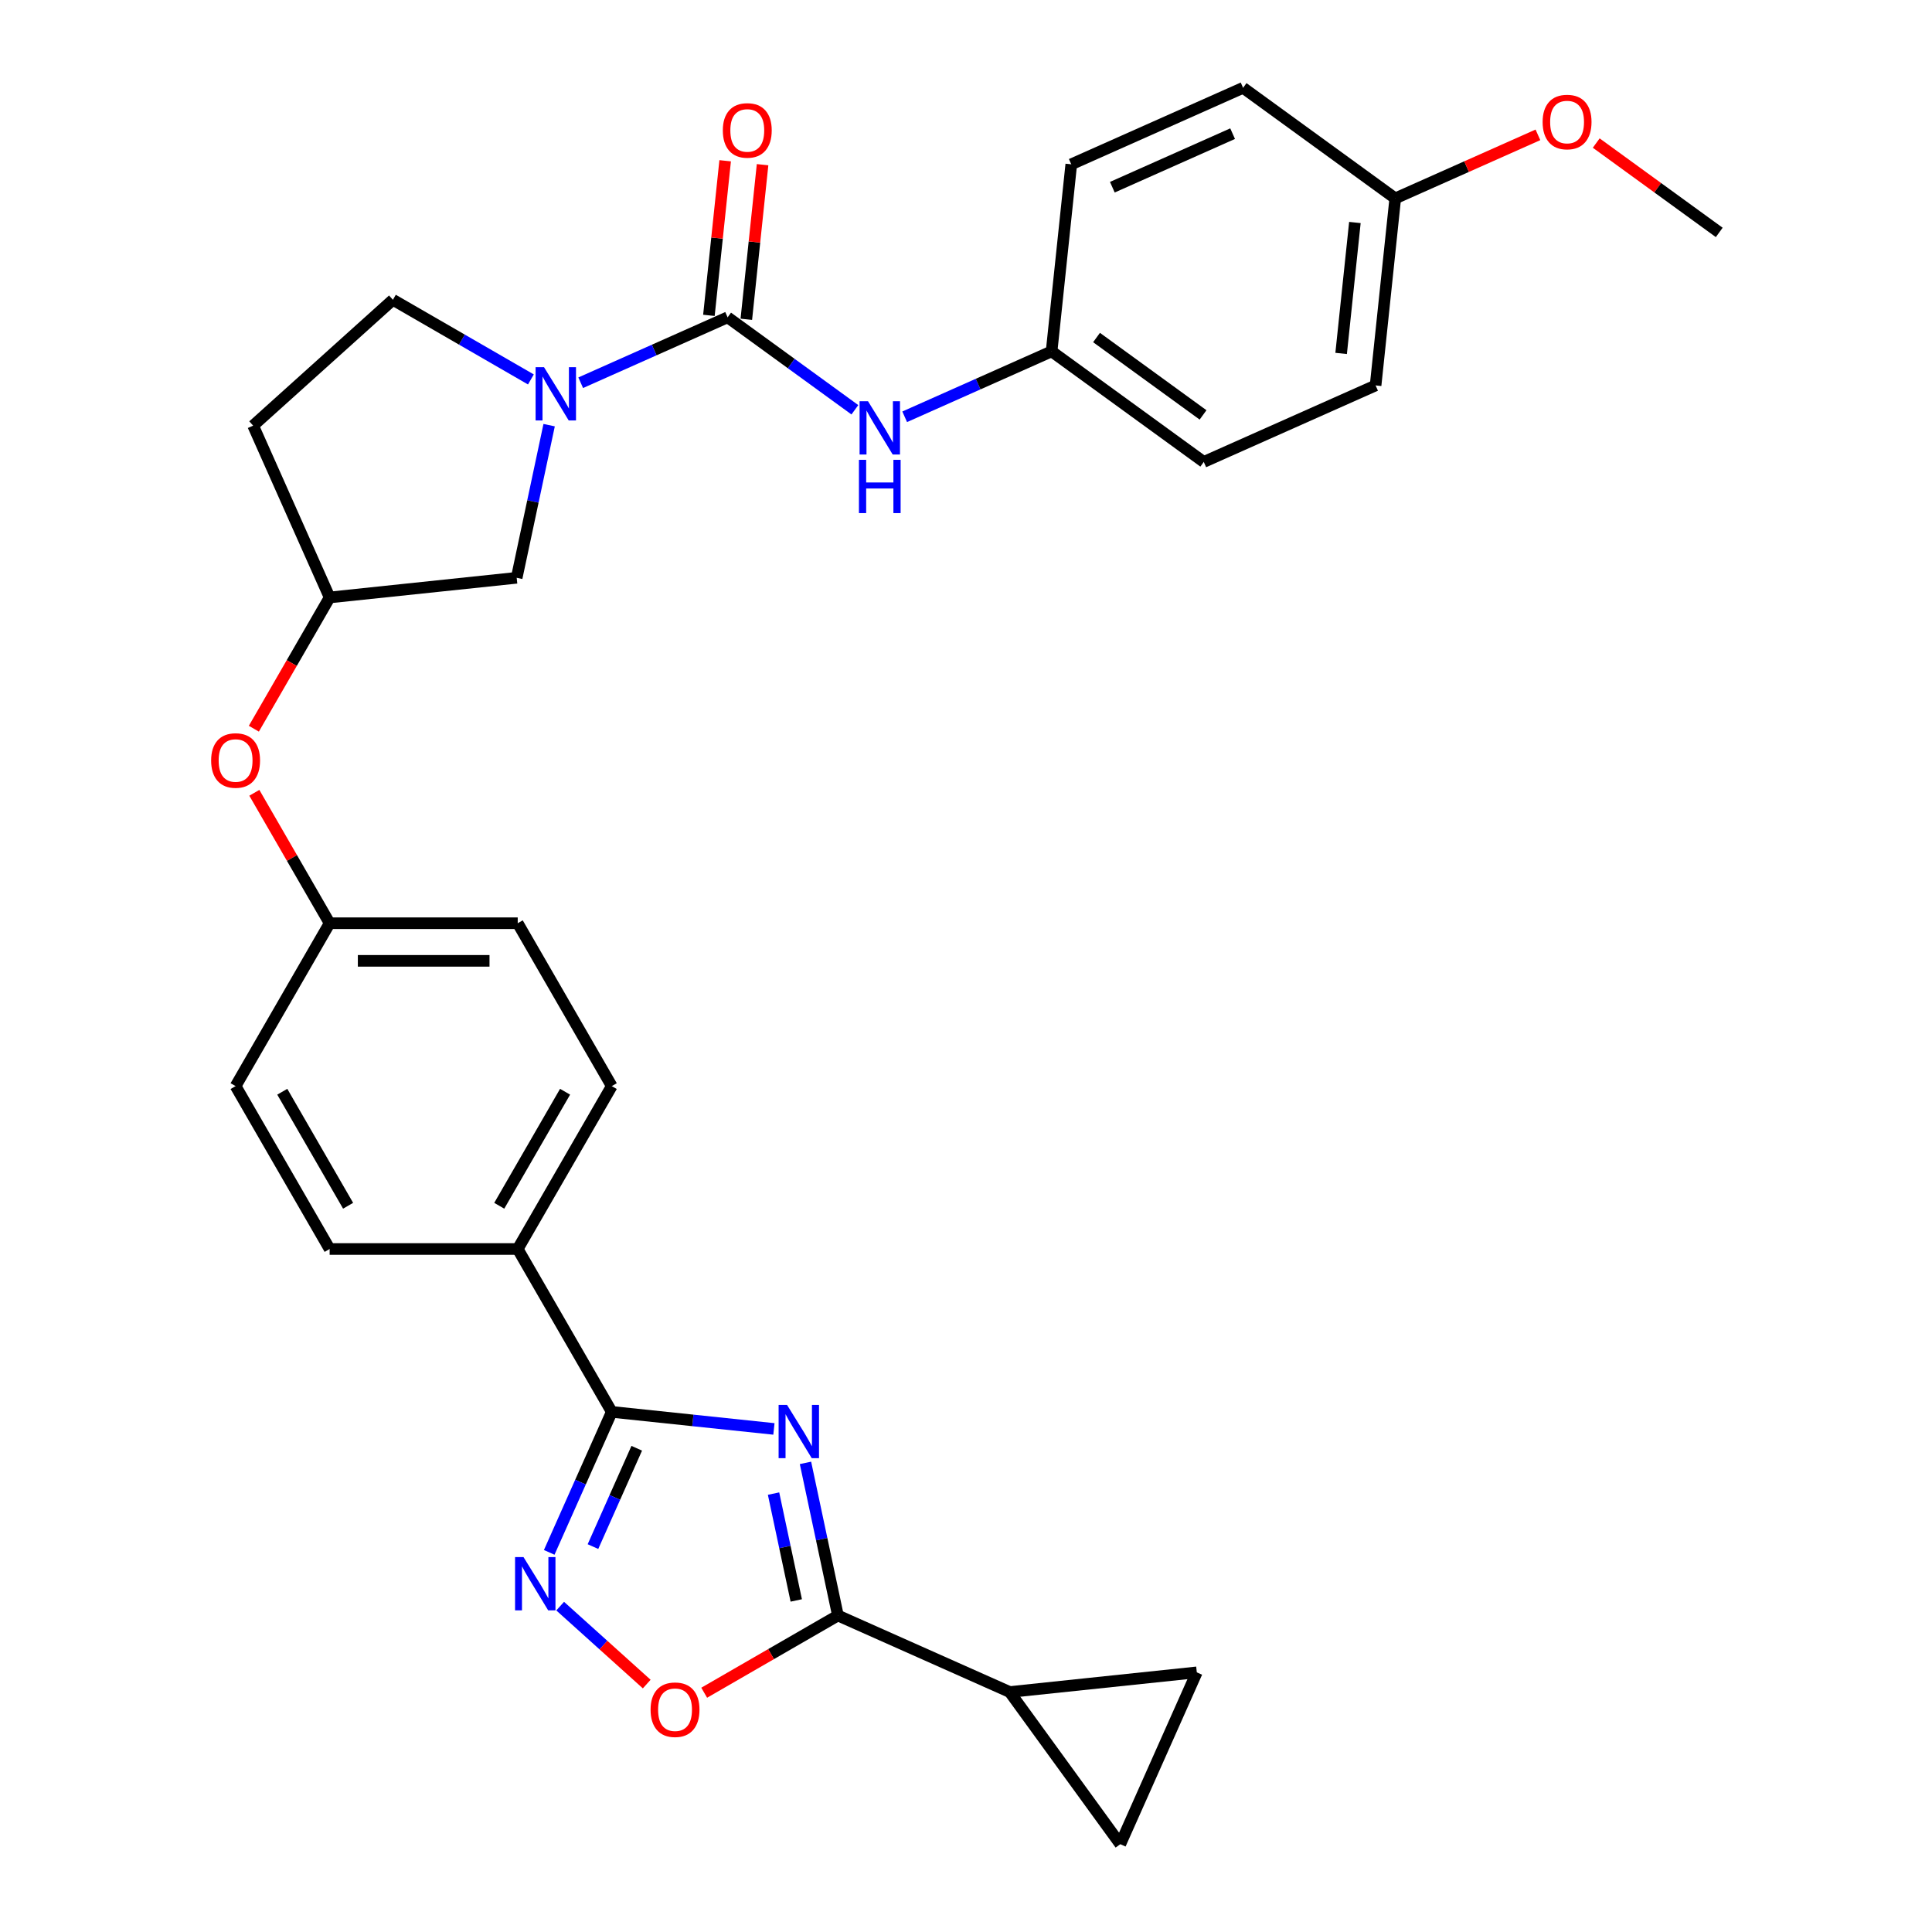 <?xml version='1.0' encoding='iso-8859-1'?>
<svg version='1.1' baseProfile='full'
              xmlns='http://www.w3.org/2000/svg'
                      xmlns:rdkit='http://www.rdkit.org/xml'
                      xmlns:xlink='http://www.w3.org/1999/xlink'
                  xml:space='preserve'
width='1000px' height='1000px' viewBox='0 0 1000 1000'>
<!-- END OF HEADER -->
<rect style='opacity:1.0;fill:#FFFFFF;stroke:none' width='1000' height='1000' x='0' y='0'> </rect>
<path class='bond-0' d='M 400.577,739.61 L 358.612,735.199' style='fill:none;fill-rule:evenodd;stroke:#0000FF;stroke-width:6px;stroke-linecap:butt;stroke-linejoin:miter;stroke-opacity:1' />
<path class='bond-0' d='M 358.612,735.199 L 316.647,730.789' style='fill:none;fill-rule:evenodd;stroke:#000000;stroke-width:6px;stroke-linecap:butt;stroke-linejoin:miter;stroke-opacity:1' />
<path class='bond-1' d='M 416.913,757.184 L 425.31,796.686' style='fill:none;fill-rule:evenodd;stroke:#0000FF;stroke-width:6px;stroke-linecap:butt;stroke-linejoin:miter;stroke-opacity:1' />
<path class='bond-1' d='M 425.31,796.686 L 433.707,836.189' style='fill:none;fill-rule:evenodd;stroke:#000000;stroke-width:6px;stroke-linecap:butt;stroke-linejoin:miter;stroke-opacity:1' />
<path class='bond-1' d='M 400.387,773.083 L 406.265,800.735' style='fill:none;fill-rule:evenodd;stroke:#0000FF;stroke-width:6px;stroke-linecap:butt;stroke-linejoin:miter;stroke-opacity:1' />
<path class='bond-1' d='M 406.265,800.735 L 412.143,828.387' style='fill:none;fill-rule:evenodd;stroke:#000000;stroke-width:6px;stroke-linecap:butt;stroke-linejoin:miter;stroke-opacity:1' />
<path class='bond-3' d='M 316.647,730.789 L 300.459,767.147' style='fill:none;fill-rule:evenodd;stroke:#000000;stroke-width:6px;stroke-linecap:butt;stroke-linejoin:miter;stroke-opacity:1' />
<path class='bond-3' d='M 300.459,767.147 L 284.272,803.505' style='fill:none;fill-rule:evenodd;stroke:#0000FF;stroke-width:6px;stroke-linecap:butt;stroke-linejoin:miter;stroke-opacity:1' />
<path class='bond-3' d='M 329.578,749.615 L 318.247,775.066' style='fill:none;fill-rule:evenodd;stroke:#000000;stroke-width:6px;stroke-linecap:butt;stroke-linejoin:miter;stroke-opacity:1' />
<path class='bond-3' d='M 318.247,775.066 L 306.915,800.517' style='fill:none;fill-rule:evenodd;stroke:#0000FF;stroke-width:6px;stroke-linecap:butt;stroke-linejoin:miter;stroke-opacity:1' />
<path class='bond-10' d='M 316.647,730.789 L 267.971,646.479' style='fill:none;fill-rule:evenodd;stroke:#000000;stroke-width:6px;stroke-linecap:butt;stroke-linejoin:miter;stroke-opacity:1' />
<path class='bond-5' d='M 433.707,836.189 L 399.097,856.171' style='fill:none;fill-rule:evenodd;stroke:#000000;stroke-width:6px;stroke-linecap:butt;stroke-linejoin:miter;stroke-opacity:1' />
<path class='bond-5' d='M 399.097,856.171 L 364.487,876.153' style='fill:none;fill-rule:evenodd;stroke:#FF0000;stroke-width:6px;stroke-linecap:butt;stroke-linejoin:miter;stroke-opacity:1' />
<path class='bond-6' d='M 433.707,836.189 L 522.642,875.786' style='fill:none;fill-rule:evenodd;stroke:#000000;stroke-width:6px;stroke-linecap:butt;stroke-linejoin:miter;stroke-opacity:1' />
<path class='bond-2' d='M 376.614,164.244 L 338.591,181.173' style='fill:none;fill-rule:evenodd;stroke:#000000;stroke-width:6px;stroke-linecap:butt;stroke-linejoin:miter;stroke-opacity:1' />
<path class='bond-2' d='M 338.591,181.173 L 300.568,198.102' style='fill:none;fill-rule:evenodd;stroke:#0000FF;stroke-width:6px;stroke-linecap:butt;stroke-linejoin:miter;stroke-opacity:1' />
<path class='bond-7' d='M 376.614,164.244 L 409.549,188.173' style='fill:none;fill-rule:evenodd;stroke:#000000;stroke-width:6px;stroke-linecap:butt;stroke-linejoin:miter;stroke-opacity:1' />
<path class='bond-7' d='M 409.549,188.173 L 442.484,212.102' style='fill:none;fill-rule:evenodd;stroke:#0000FF;stroke-width:6px;stroke-linecap:butt;stroke-linejoin:miter;stroke-opacity:1' />
<path class='bond-13' d='M 386.296,165.262 L 390.501,125.254' style='fill:none;fill-rule:evenodd;stroke:#000000;stroke-width:6px;stroke-linecap:butt;stroke-linejoin:miter;stroke-opacity:1' />
<path class='bond-13' d='M 390.501,125.254 L 394.706,85.246' style='fill:none;fill-rule:evenodd;stroke:#FF0000;stroke-width:6px;stroke-linecap:butt;stroke-linejoin:miter;stroke-opacity:1' />
<path class='bond-13' d='M 366.932,163.227 L 371.137,123.219' style='fill:none;fill-rule:evenodd;stroke:#000000;stroke-width:6px;stroke-linecap:butt;stroke-linejoin:miter;stroke-opacity:1' />
<path class='bond-13' d='M 371.137,123.219 L 375.342,83.211' style='fill:none;fill-rule:evenodd;stroke:#FF0000;stroke-width:6px;stroke-linecap:butt;stroke-linejoin:miter;stroke-opacity:1' />
<path class='bond-30' d='M 289.94,831.33 L 312.341,851.499' style='fill:none;fill-rule:evenodd;stroke:#0000FF;stroke-width:6px;stroke-linecap:butt;stroke-linejoin:miter;stroke-opacity:1' />
<path class='bond-30' d='M 312.341,851.499 L 334.741,871.669' style='fill:none;fill-rule:evenodd;stroke:#FF0000;stroke-width:6px;stroke-linecap:butt;stroke-linejoin:miter;stroke-opacity:1' />
<path class='bond-4' d='M 284.231,220.06 L 275.834,259.563' style='fill:none;fill-rule:evenodd;stroke:#0000FF;stroke-width:6px;stroke-linecap:butt;stroke-linejoin:miter;stroke-opacity:1' />
<path class='bond-4' d='M 275.834,259.563 L 267.438,299.066' style='fill:none;fill-rule:evenodd;stroke:#000000;stroke-width:6px;stroke-linecap:butt;stroke-linejoin:miter;stroke-opacity:1' />
<path class='bond-33' d='M 274.789,196.399 L 239.079,175.782' style='fill:none;fill-rule:evenodd;stroke:#0000FF;stroke-width:6px;stroke-linecap:butt;stroke-linejoin:miter;stroke-opacity:1' />
<path class='bond-33' d='M 239.079,175.782 L 203.369,155.165' style='fill:none;fill-rule:evenodd;stroke:#000000;stroke-width:6px;stroke-linecap:butt;stroke-linejoin:miter;stroke-opacity:1' />
<path class='bond-8' d='M 522.642,875.786 L 619.461,865.61' style='fill:none;fill-rule:evenodd;stroke:#000000;stroke-width:6px;stroke-linecap:butt;stroke-linejoin:miter;stroke-opacity:1' />
<path class='bond-9' d='M 522.642,875.786 L 579.864,954.545' style='fill:none;fill-rule:evenodd;stroke:#000000;stroke-width:6px;stroke-linecap:butt;stroke-linejoin:miter;stroke-opacity:1' />
<path class='bond-19' d='M 468.263,215.728 L 506.286,198.799' style='fill:none;fill-rule:evenodd;stroke:#0000FF;stroke-width:6px;stroke-linecap:butt;stroke-linejoin:miter;stroke-opacity:1' />
<path class='bond-19' d='M 506.286,198.799 L 544.309,181.87' style='fill:none;fill-rule:evenodd;stroke:#000000;stroke-width:6px;stroke-linecap:butt;stroke-linejoin:miter;stroke-opacity:1' />
<path class='bond-31' d='M 619.461,865.61 L 579.864,954.545' style='fill:none;fill-rule:evenodd;stroke:#000000;stroke-width:6px;stroke-linecap:butt;stroke-linejoin:miter;stroke-opacity:1' />
<path class='bond-17' d='M 267.971,646.479 L 316.647,562.17' style='fill:none;fill-rule:evenodd;stroke:#000000;stroke-width:6px;stroke-linecap:butt;stroke-linejoin:miter;stroke-opacity:1' />
<path class='bond-17' d='M 258.411,624.098 L 292.484,565.081' style='fill:none;fill-rule:evenodd;stroke:#000000;stroke-width:6px;stroke-linecap:butt;stroke-linejoin:miter;stroke-opacity:1' />
<path class='bond-18' d='M 267.971,646.479 L 170.619,646.479' style='fill:none;fill-rule:evenodd;stroke:#000000;stroke-width:6px;stroke-linecap:butt;stroke-linejoin:miter;stroke-opacity:1' />
<path class='bond-11' d='M 267.438,299.066 L 170.619,309.242' style='fill:none;fill-rule:evenodd;stroke:#000000;stroke-width:6px;stroke-linecap:butt;stroke-linejoin:miter;stroke-opacity:1' />
<path class='bond-12' d='M 203.369,155.165 L 131.022,220.306' style='fill:none;fill-rule:evenodd;stroke:#000000;stroke-width:6px;stroke-linecap:butt;stroke-linejoin:miter;stroke-opacity:1' />
<path class='bond-14' d='M 170.619,309.242 L 151.008,343.209' style='fill:none;fill-rule:evenodd;stroke:#000000;stroke-width:6px;stroke-linecap:butt;stroke-linejoin:miter;stroke-opacity:1' />
<path class='bond-14' d='M 151.008,343.209 L 131.397,377.177' style='fill:none;fill-rule:evenodd;stroke:#FF0000;stroke-width:6px;stroke-linecap:butt;stroke-linejoin:miter;stroke-opacity:1' />
<path class='bond-15' d='M 170.619,309.242 L 131.022,220.306' style='fill:none;fill-rule:evenodd;stroke:#000000;stroke-width:6px;stroke-linecap:butt;stroke-linejoin:miter;stroke-opacity:1' />
<path class='bond-16' d='M 131.644,410.354 L 151.132,444.107' style='fill:none;fill-rule:evenodd;stroke:#FF0000;stroke-width:6px;stroke-linecap:butt;stroke-linejoin:miter;stroke-opacity:1' />
<path class='bond-16' d='M 151.132,444.107 L 170.619,477.861' style='fill:none;fill-rule:evenodd;stroke:#000000;stroke-width:6px;stroke-linecap:butt;stroke-linejoin:miter;stroke-opacity:1' />
<path class='bond-22' d='M 316.647,562.17 L 267.971,477.861' style='fill:none;fill-rule:evenodd;stroke:#000000;stroke-width:6px;stroke-linecap:butt;stroke-linejoin:miter;stroke-opacity:1' />
<path class='bond-23' d='M 170.619,646.479 L 121.943,562.17' style='fill:none;fill-rule:evenodd;stroke:#000000;stroke-width:6px;stroke-linecap:butt;stroke-linejoin:miter;stroke-opacity:1' />
<path class='bond-23' d='M 180.18,624.098 L 146.106,565.081' style='fill:none;fill-rule:evenodd;stroke:#000000;stroke-width:6px;stroke-linecap:butt;stroke-linejoin:miter;stroke-opacity:1' />
<path class='bond-24' d='M 544.309,181.87 L 554.485,85.051' style='fill:none;fill-rule:evenodd;stroke:#000000;stroke-width:6px;stroke-linecap:butt;stroke-linejoin:miter;stroke-opacity:1' />
<path class='bond-25' d='M 544.309,181.87 L 623.068,239.092' style='fill:none;fill-rule:evenodd;stroke:#000000;stroke-width:6px;stroke-linecap:butt;stroke-linejoin:miter;stroke-opacity:1' />
<path class='bond-25' d='M 567.567,174.701 L 622.699,214.757' style='fill:none;fill-rule:evenodd;stroke:#000000;stroke-width:6px;stroke-linecap:butt;stroke-linejoin:miter;stroke-opacity:1' />
<path class='bond-20' d='M 170.619,477.861 L 121.943,562.17' style='fill:none;fill-rule:evenodd;stroke:#000000;stroke-width:6px;stroke-linecap:butt;stroke-linejoin:miter;stroke-opacity:1' />
<path class='bond-32' d='M 170.619,477.861 L 267.971,477.861' style='fill:none;fill-rule:evenodd;stroke:#000000;stroke-width:6px;stroke-linecap:butt;stroke-linejoin:miter;stroke-opacity:1' />
<path class='bond-32' d='M 185.222,497.331 L 253.368,497.331' style='fill:none;fill-rule:evenodd;stroke:#000000;stroke-width:6px;stroke-linecap:butt;stroke-linejoin:miter;stroke-opacity:1' />
<path class='bond-21' d='M 722.18,102.677 L 712.004,199.495' style='fill:none;fill-rule:evenodd;stroke:#000000;stroke-width:6px;stroke-linecap:butt;stroke-linejoin:miter;stroke-opacity:1' />
<path class='bond-21' d='M 701.29,115.164 L 694.167,182.937' style='fill:none;fill-rule:evenodd;stroke:#000000;stroke-width:6px;stroke-linecap:butt;stroke-linejoin:miter;stroke-opacity:1' />
<path class='bond-28' d='M 722.18,102.677 L 759.103,86.237' style='fill:none;fill-rule:evenodd;stroke:#000000;stroke-width:6px;stroke-linecap:butt;stroke-linejoin:miter;stroke-opacity:1' />
<path class='bond-28' d='M 759.103,86.237 L 796.026,69.798' style='fill:none;fill-rule:evenodd;stroke:#FF0000;stroke-width:6px;stroke-linecap:butt;stroke-linejoin:miter;stroke-opacity:1' />
<path class='bond-34' d='M 722.18,102.677 L 643.421,45.455' style='fill:none;fill-rule:evenodd;stroke:#000000;stroke-width:6px;stroke-linecap:butt;stroke-linejoin:miter;stroke-opacity:1' />
<path class='bond-27' d='M 554.485,85.051 L 643.421,45.455' style='fill:none;fill-rule:evenodd;stroke:#000000;stroke-width:6px;stroke-linecap:butt;stroke-linejoin:miter;stroke-opacity:1' />
<path class='bond-27' d='M 575.745,96.899 L 638,69.181' style='fill:none;fill-rule:evenodd;stroke:#000000;stroke-width:6px;stroke-linecap:butt;stroke-linejoin:miter;stroke-opacity:1' />
<path class='bond-26' d='M 623.068,239.092 L 712.004,199.495' style='fill:none;fill-rule:evenodd;stroke:#000000;stroke-width:6px;stroke-linecap:butt;stroke-linejoin:miter;stroke-opacity:1' />
<path class='bond-29' d='M 826.205,74.043 L 858.04,97.173' style='fill:none;fill-rule:evenodd;stroke:#FF0000;stroke-width:6px;stroke-linecap:butt;stroke-linejoin:miter;stroke-opacity:1' />
<path class='bond-29' d='M 858.04,97.173 L 889.875,120.302' style='fill:none;fill-rule:evenodd;stroke:#000000;stroke-width:6px;stroke-linecap:butt;stroke-linejoin:miter;stroke-opacity:1' />
<path  class='atom-0' d='M 407.372 727.18
L 416.406 741.782
Q 417.302 743.223, 418.742 745.832
Q 420.183 748.441, 420.261 748.597
L 420.261 727.18
L 423.922 727.18
L 423.922 754.75
L 420.144 754.75
L 410.448 738.784
Q 409.319 736.915, 408.112 734.773
Q 406.943 732.631, 406.593 731.969
L 406.593 754.75
L 403.01 754.75
L 403.01 727.18
L 407.372 727.18
' fill='#0000FF'/>
<path  class='atom-4' d='M 270.956 805.939
L 279.991 820.542
Q 280.886 821.983, 282.327 824.592
Q 283.768 827.201, 283.846 827.357
L 283.846 805.939
L 287.506 805.939
L 287.506 833.509
L 283.729 833.509
L 274.033 817.543
Q 272.903 815.674, 271.696 813.533
Q 270.528 811.391, 270.178 810.729
L 270.178 833.509
L 266.595 833.509
L 266.595 805.939
L 270.956 805.939
' fill='#0000FF'/>
<path  class='atom-5' d='M 281.584 190.056
L 290.619 204.659
Q 291.514 206.1, 292.955 208.709
Q 294.396 211.318, 294.474 211.474
L 294.474 190.056
L 298.134 190.056
L 298.134 217.626
L 294.357 217.626
L 284.661 201.66
Q 283.531 199.791, 282.324 197.65
Q 281.156 195.508, 280.805 194.846
L 280.805 217.626
L 277.223 217.626
L 277.223 190.056
L 281.584 190.056
' fill='#0000FF'/>
<path  class='atom-6' d='M 336.741 884.943
Q 336.741 878.323, 340.013 874.624
Q 343.284 870.925, 349.397 870.925
Q 355.511 870.925, 358.782 874.624
Q 362.053 878.323, 362.053 884.943
Q 362.053 891.641, 358.743 895.457
Q 355.433 899.235, 349.397 899.235
Q 343.322 899.235, 340.013 895.457
Q 336.741 891.68, 336.741 884.943
M 349.397 896.119
Q 353.603 896.119, 355.861 893.316
Q 358.159 890.473, 358.159 884.943
Q 358.159 879.53, 355.861 876.805
Q 353.603 874.04, 349.397 874.04
Q 345.192 874.04, 342.894 876.766
Q 340.636 879.492, 340.636 884.943
Q 340.636 890.512, 342.894 893.316
Q 345.192 896.119, 349.397 896.119
' fill='#FF0000'/>
<path  class='atom-8' d='M 449.279 207.682
L 458.314 222.284
Q 459.209 223.725, 460.65 226.334
Q 462.091 228.943, 462.169 229.099
L 462.169 207.682
L 465.829 207.682
L 465.829 235.252
L 462.052 235.252
L 452.356 219.286
Q 451.226 217.417, 450.019 215.275
Q 448.851 213.133, 448.5 212.471
L 448.5 235.252
L 444.918 235.252
L 444.918 207.682
L 449.279 207.682
' fill='#0000FF'/>
<path  class='atom-8' d='M 444.587 238.009
L 448.325 238.009
L 448.325 249.73
L 462.422 249.73
L 462.422 238.009
L 466.16 238.009
L 466.16 265.579
L 462.422 265.579
L 462.422 252.845
L 448.325 252.845
L 448.325 265.579
L 444.587 265.579
L 444.587 238.009
' fill='#0000FF'/>
<path  class='atom-14' d='M 374.134 67.504
Q 374.134 60.884, 377.405 57.184
Q 380.676 53.485, 386.79 53.485
Q 392.904 53.485, 396.175 57.184
Q 399.446 60.884, 399.446 67.504
Q 399.446 74.201, 396.136 78.018
Q 392.826 81.795, 386.79 81.795
Q 380.715 81.795, 377.405 78.018
Q 374.134 74.24, 374.134 67.504
M 386.79 78.68
Q 390.996 78.68, 393.254 75.876
Q 395.552 73.033, 395.552 67.504
Q 395.552 62.091, 393.254 59.365
Q 390.996 56.6, 386.79 56.6
Q 382.584 56.6, 380.287 59.326
Q 378.028 62.052, 378.028 67.504
Q 378.028 73.072, 380.287 75.876
Q 382.584 78.68, 386.79 78.68
' fill='#FF0000'/>
<path  class='atom-17' d='M 109.287 393.629
Q 109.287 387.009, 112.558 383.31
Q 115.829 379.61, 121.943 379.61
Q 128.057 379.61, 131.328 383.31
Q 134.599 387.009, 134.599 393.629
Q 134.599 400.327, 131.289 404.143
Q 127.979 407.92, 121.943 407.92
Q 115.868 407.92, 112.558 404.143
Q 109.287 400.366, 109.287 393.629
M 121.943 404.805
Q 126.149 404.805, 128.407 402.001
Q 130.705 399.159, 130.705 393.629
Q 130.705 388.216, 128.407 385.49
Q 126.149 382.726, 121.943 382.726
Q 117.738 382.726, 115.44 385.452
Q 113.181 388.177, 113.181 393.629
Q 113.181 399.198, 115.44 402.001
Q 117.738 404.805, 121.943 404.805
' fill='#FF0000'/>
<path  class='atom-29' d='M 798.46 63.158
Q 798.46 56.538, 801.731 52.839
Q 805.002 49.139, 811.116 49.139
Q 817.229 49.139, 820.5 52.839
Q 823.771 56.538, 823.771 63.158
Q 823.771 69.856, 820.461 73.672
Q 817.151 77.449, 811.116 77.449
Q 805.041 77.449, 801.731 73.672
Q 798.46 69.895, 798.46 63.158
M 811.116 74.334
Q 815.321 74.334, 817.58 71.53
Q 819.877 68.688, 819.877 63.158
Q 819.877 57.745, 817.58 55.019
Q 815.321 52.255, 811.116 52.255
Q 806.91 52.255, 804.612 54.98
Q 802.354 57.706, 802.354 63.158
Q 802.354 68.726, 804.612 71.53
Q 806.91 74.334, 811.116 74.334
' fill='#FF0000'/>
</svg>
